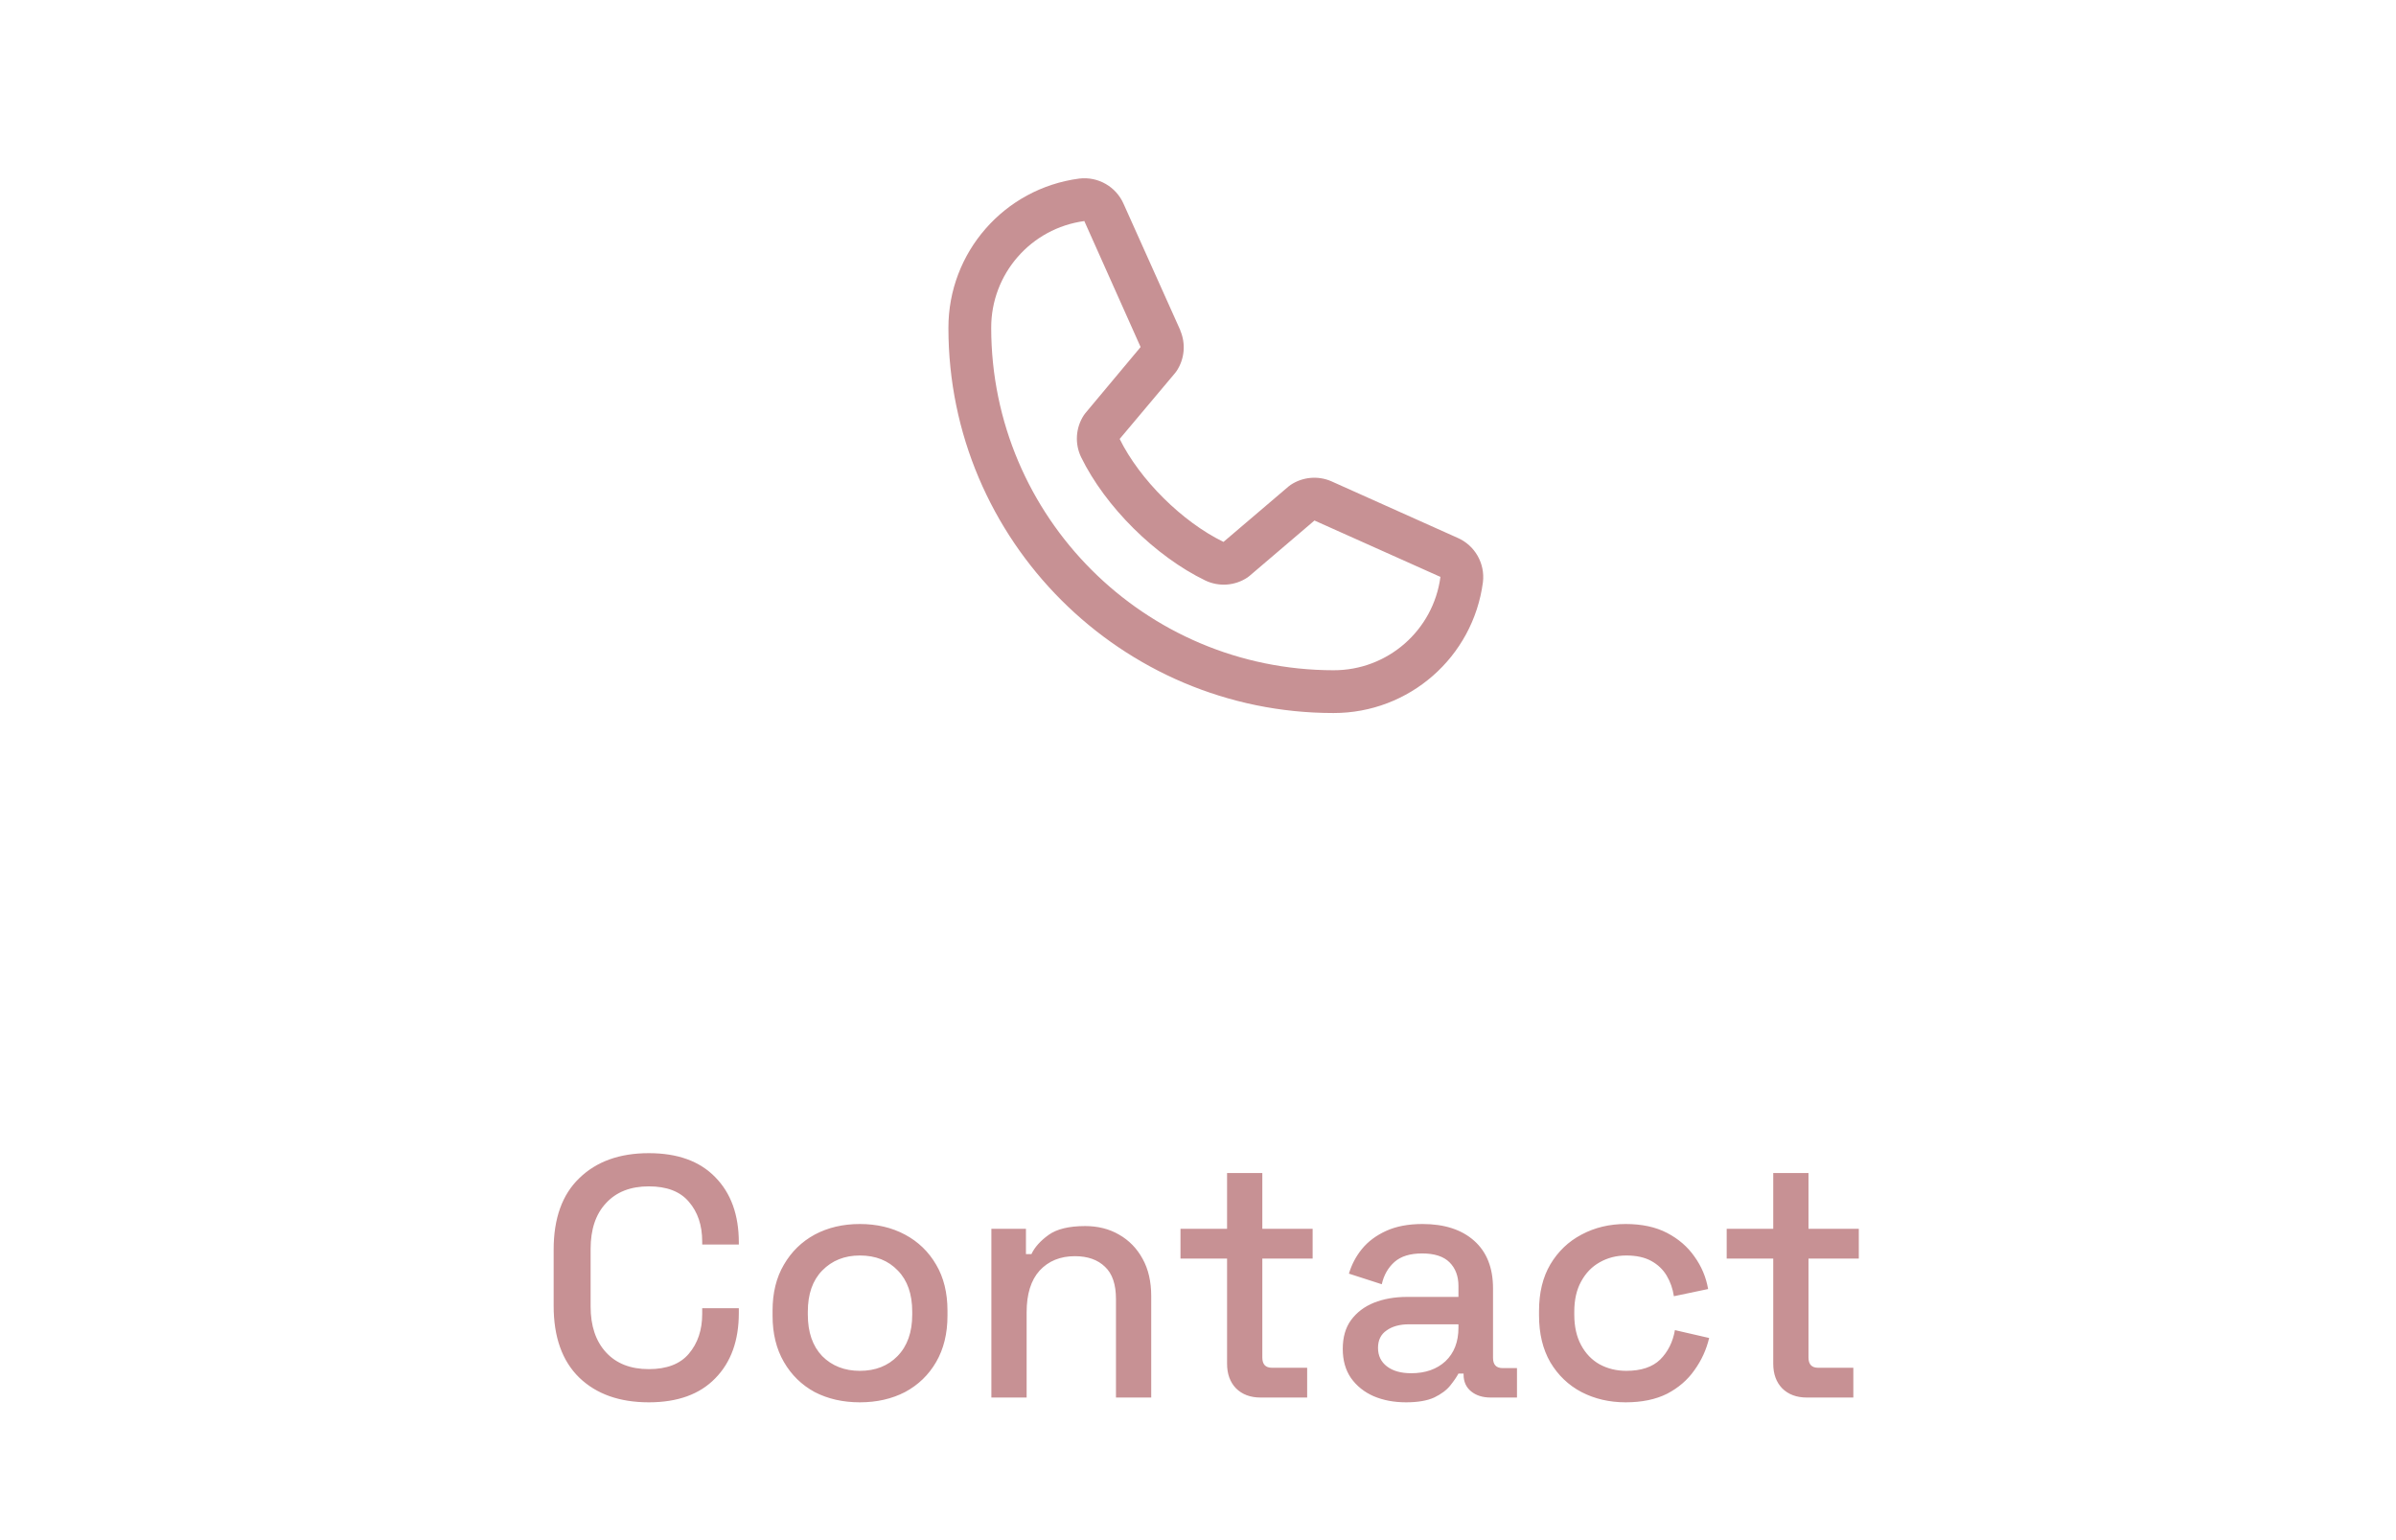 <?xml version="1.0" encoding="UTF-8"?> <svg xmlns="http://www.w3.org/2000/svg" width="84" height="54" viewBox="0 0 84 54" fill="none"><g clip-path="url(#clip0_25_31649)"><path fill-rule="evenodd" clip-rule="evenodd" d="M51.097 18.856L46.681 16.877L46.668 16.871C46.203 16.672 45.668 16.721 45.246 17.002C45.222 17.018 45.198 17.036 45.176 17.055L42.894 19C41.448 18.298 39.956 16.817 39.254 15.39L41.202 13.073C41.221 13.05 41.238 13.026 41.255 13.001C41.53 12.581 41.577 12.051 41.379 11.589V11.578L39.394 7.154C39.13 6.544 38.496 6.181 37.836 6.261C35.208 6.607 33.245 8.849 33.25 11.5C33.25 18.944 39.306 25 46.75 25C49.401 25.005 51.643 23.042 51.989 20.414C52.069 19.754 51.707 19.12 51.097 18.856ZM46.75 23.5C40.126 23.493 34.757 18.124 34.75 11.5C34.743 9.606 36.142 8.001 38.019 7.75C38.019 7.754 38.019 7.758 38.019 7.761L39.988 12.168L38.05 14.487C38.03 14.509 38.013 14.534 37.997 14.559C37.71 14.999 37.674 15.558 37.903 16.031C38.752 17.768 40.502 19.505 42.258 20.354C42.735 20.58 43.296 20.54 43.735 20.247C43.759 20.231 43.782 20.213 43.804 20.194L46.083 18.25L50.49 20.223C50.49 20.223 50.497 20.223 50.5 20.223C50.252 22.103 48.646 23.506 46.75 23.5Z" fill="#C79194"></path></g><path d="M22.746 49.168C21.722 49.168 20.91 48.88 20.31 48.304C19.71 47.72 19.41 46.88 19.41 45.784V43.816C19.41 42.72 19.71 41.884 20.31 41.308C20.91 40.724 21.722 40.432 22.746 40.432C23.754 40.432 24.53 40.712 25.074 41.272C25.626 41.832 25.902 42.596 25.902 43.564V43.636H24.618V43.528C24.618 42.96 24.462 42.496 24.15 42.136C23.846 41.776 23.378 41.596 22.746 41.596C22.106 41.596 21.606 41.792 21.246 42.184C20.886 42.568 20.706 43.104 20.706 43.792V45.808C20.706 46.488 20.886 47.024 21.246 47.416C21.606 47.808 22.106 48.004 22.746 48.004C23.378 48.004 23.846 47.824 24.15 47.464C24.462 47.096 24.618 46.632 24.618 46.072V45.868H25.902V46.036C25.902 47.004 25.626 47.768 25.074 48.328C24.53 48.888 23.754 49.168 22.746 49.168ZM30.145 49.168C29.553 49.168 29.025 49.048 28.561 48.808C28.105 48.56 27.745 48.208 27.481 47.752C27.217 47.296 27.085 46.756 27.085 46.132V45.952C27.085 45.328 27.217 44.792 27.481 44.344C27.745 43.888 28.105 43.536 28.561 43.288C29.025 43.04 29.553 42.916 30.145 42.916C30.737 42.916 31.265 43.04 31.729 43.288C32.193 43.536 32.557 43.888 32.821 44.344C33.085 44.792 33.217 45.328 33.217 45.952V46.132C33.217 46.756 33.085 47.296 32.821 47.752C32.557 48.208 32.193 48.56 31.729 48.808C31.265 49.048 30.737 49.168 30.145 49.168ZM30.145 48.064C30.689 48.064 31.129 47.892 31.465 47.548C31.809 47.196 31.981 46.712 31.981 46.096V45.988C31.981 45.372 31.813 44.892 31.477 44.548C31.141 44.196 30.697 44.02 30.145 44.02C29.609 44.02 29.169 44.196 28.825 44.548C28.489 44.892 28.321 45.372 28.321 45.988V46.096C28.321 46.712 28.489 47.196 28.825 47.548C29.169 47.892 29.609 48.064 30.145 48.064ZM34.756 49V43.084H35.968V43.972H36.16C36.272 43.732 36.472 43.508 36.76 43.3C37.048 43.092 37.476 42.988 38.044 42.988C38.492 42.988 38.888 43.088 39.232 43.288C39.584 43.488 39.86 43.772 40.06 44.14C40.26 44.5 40.36 44.936 40.36 45.448V49H39.124V45.544C39.124 45.032 38.996 44.656 38.74 44.416C38.484 44.168 38.132 44.044 37.684 44.044C37.172 44.044 36.76 44.212 36.448 44.548C36.144 44.884 35.992 45.372 35.992 46.012V49H34.756ZM44.194 49C43.834 49 43.547 48.892 43.331 48.676C43.123 48.46 43.019 48.172 43.019 47.812V44.128H41.386V43.084H43.019V41.128H44.255V43.084H46.019V44.128H44.255V47.596C44.255 47.836 44.367 47.956 44.59 47.956H45.827V49H44.194ZM49.295 49.168C48.871 49.168 48.491 49.096 48.155 48.952C47.827 48.808 47.563 48.596 47.363 48.316C47.171 48.036 47.075 47.696 47.075 47.296C47.075 46.888 47.171 46.552 47.363 46.288C47.563 46.016 47.831 45.812 48.167 45.676C48.511 45.54 48.899 45.472 49.331 45.472H51.131V45.088C51.131 44.744 51.027 44.468 50.819 44.26C50.611 44.052 50.291 43.948 49.859 43.948C49.435 43.948 49.111 44.048 48.887 44.248C48.663 44.448 48.515 44.708 48.443 45.028L47.291 44.656C47.387 44.336 47.539 44.048 47.747 43.792C47.963 43.528 48.247 43.316 48.599 43.156C48.951 42.996 49.375 42.916 49.871 42.916C50.639 42.916 51.243 43.112 51.683 43.504C52.123 43.896 52.343 44.452 52.343 45.172V47.608C52.343 47.848 52.455 47.968 52.679 47.968H53.183V49H52.259C51.979 49 51.751 48.928 51.575 48.784C51.399 48.64 51.311 48.444 51.311 48.196V48.16H51.131C51.067 48.28 50.971 48.42 50.843 48.58C50.715 48.74 50.527 48.88 50.279 49C50.031 49.112 49.703 49.168 49.295 49.168ZM49.475 48.148C49.971 48.148 50.371 48.008 50.675 47.728C50.979 47.44 51.131 47.048 51.131 46.552V46.432H49.403C49.075 46.432 48.811 46.504 48.611 46.648C48.411 46.784 48.311 46.988 48.311 47.26C48.311 47.532 48.415 47.748 48.623 47.908C48.831 48.068 49.115 48.148 49.475 48.148ZM56.992 49.168C56.424 49.168 55.908 49.048 55.444 48.808C54.988 48.568 54.624 48.22 54.352 47.764C54.088 47.308 53.956 46.76 53.956 46.12V45.964C53.956 45.324 54.088 44.78 54.352 44.332C54.624 43.876 54.988 43.528 55.444 43.288C55.908 43.04 56.424 42.916 56.992 42.916C57.56 42.916 58.044 43.02 58.444 43.228C58.844 43.436 59.164 43.712 59.404 44.056C59.652 44.4 59.812 44.78 59.884 45.196L58.684 45.448C58.644 45.184 58.56 44.944 58.432 44.728C58.304 44.512 58.124 44.34 57.892 44.212C57.66 44.084 57.368 44.02 57.016 44.02C56.672 44.02 56.36 44.1 56.08 44.26C55.808 44.412 55.592 44.636 55.432 44.932C55.272 45.22 55.192 45.572 55.192 45.988V46.096C55.192 46.512 55.272 46.868 55.432 47.164C55.592 47.46 55.808 47.684 56.08 47.836C56.36 47.988 56.672 48.064 57.016 48.064C57.536 48.064 57.932 47.932 58.204 47.668C58.476 47.396 58.648 47.052 58.72 46.636L59.92 46.912C59.824 47.32 59.652 47.696 59.404 48.04C59.164 48.384 58.844 48.66 58.444 48.868C58.044 49.068 57.56 49.168 56.992 49.168ZM63.343 49C62.983 49 62.695 48.892 62.479 48.676C62.271 48.46 62.167 48.172 62.167 47.812V44.128H60.535V43.084H62.167V41.128H63.403V43.084H65.167V44.128H63.403V47.596C63.403 47.836 63.515 47.956 63.739 47.956H64.975V49H63.343Z" fill="#C79194"></path><defs><clipPath id="clip0_25_31649"><rect width="24" height="24" fill="white" transform="translate(30.25 4)"></rect></clipPath></defs></svg> 